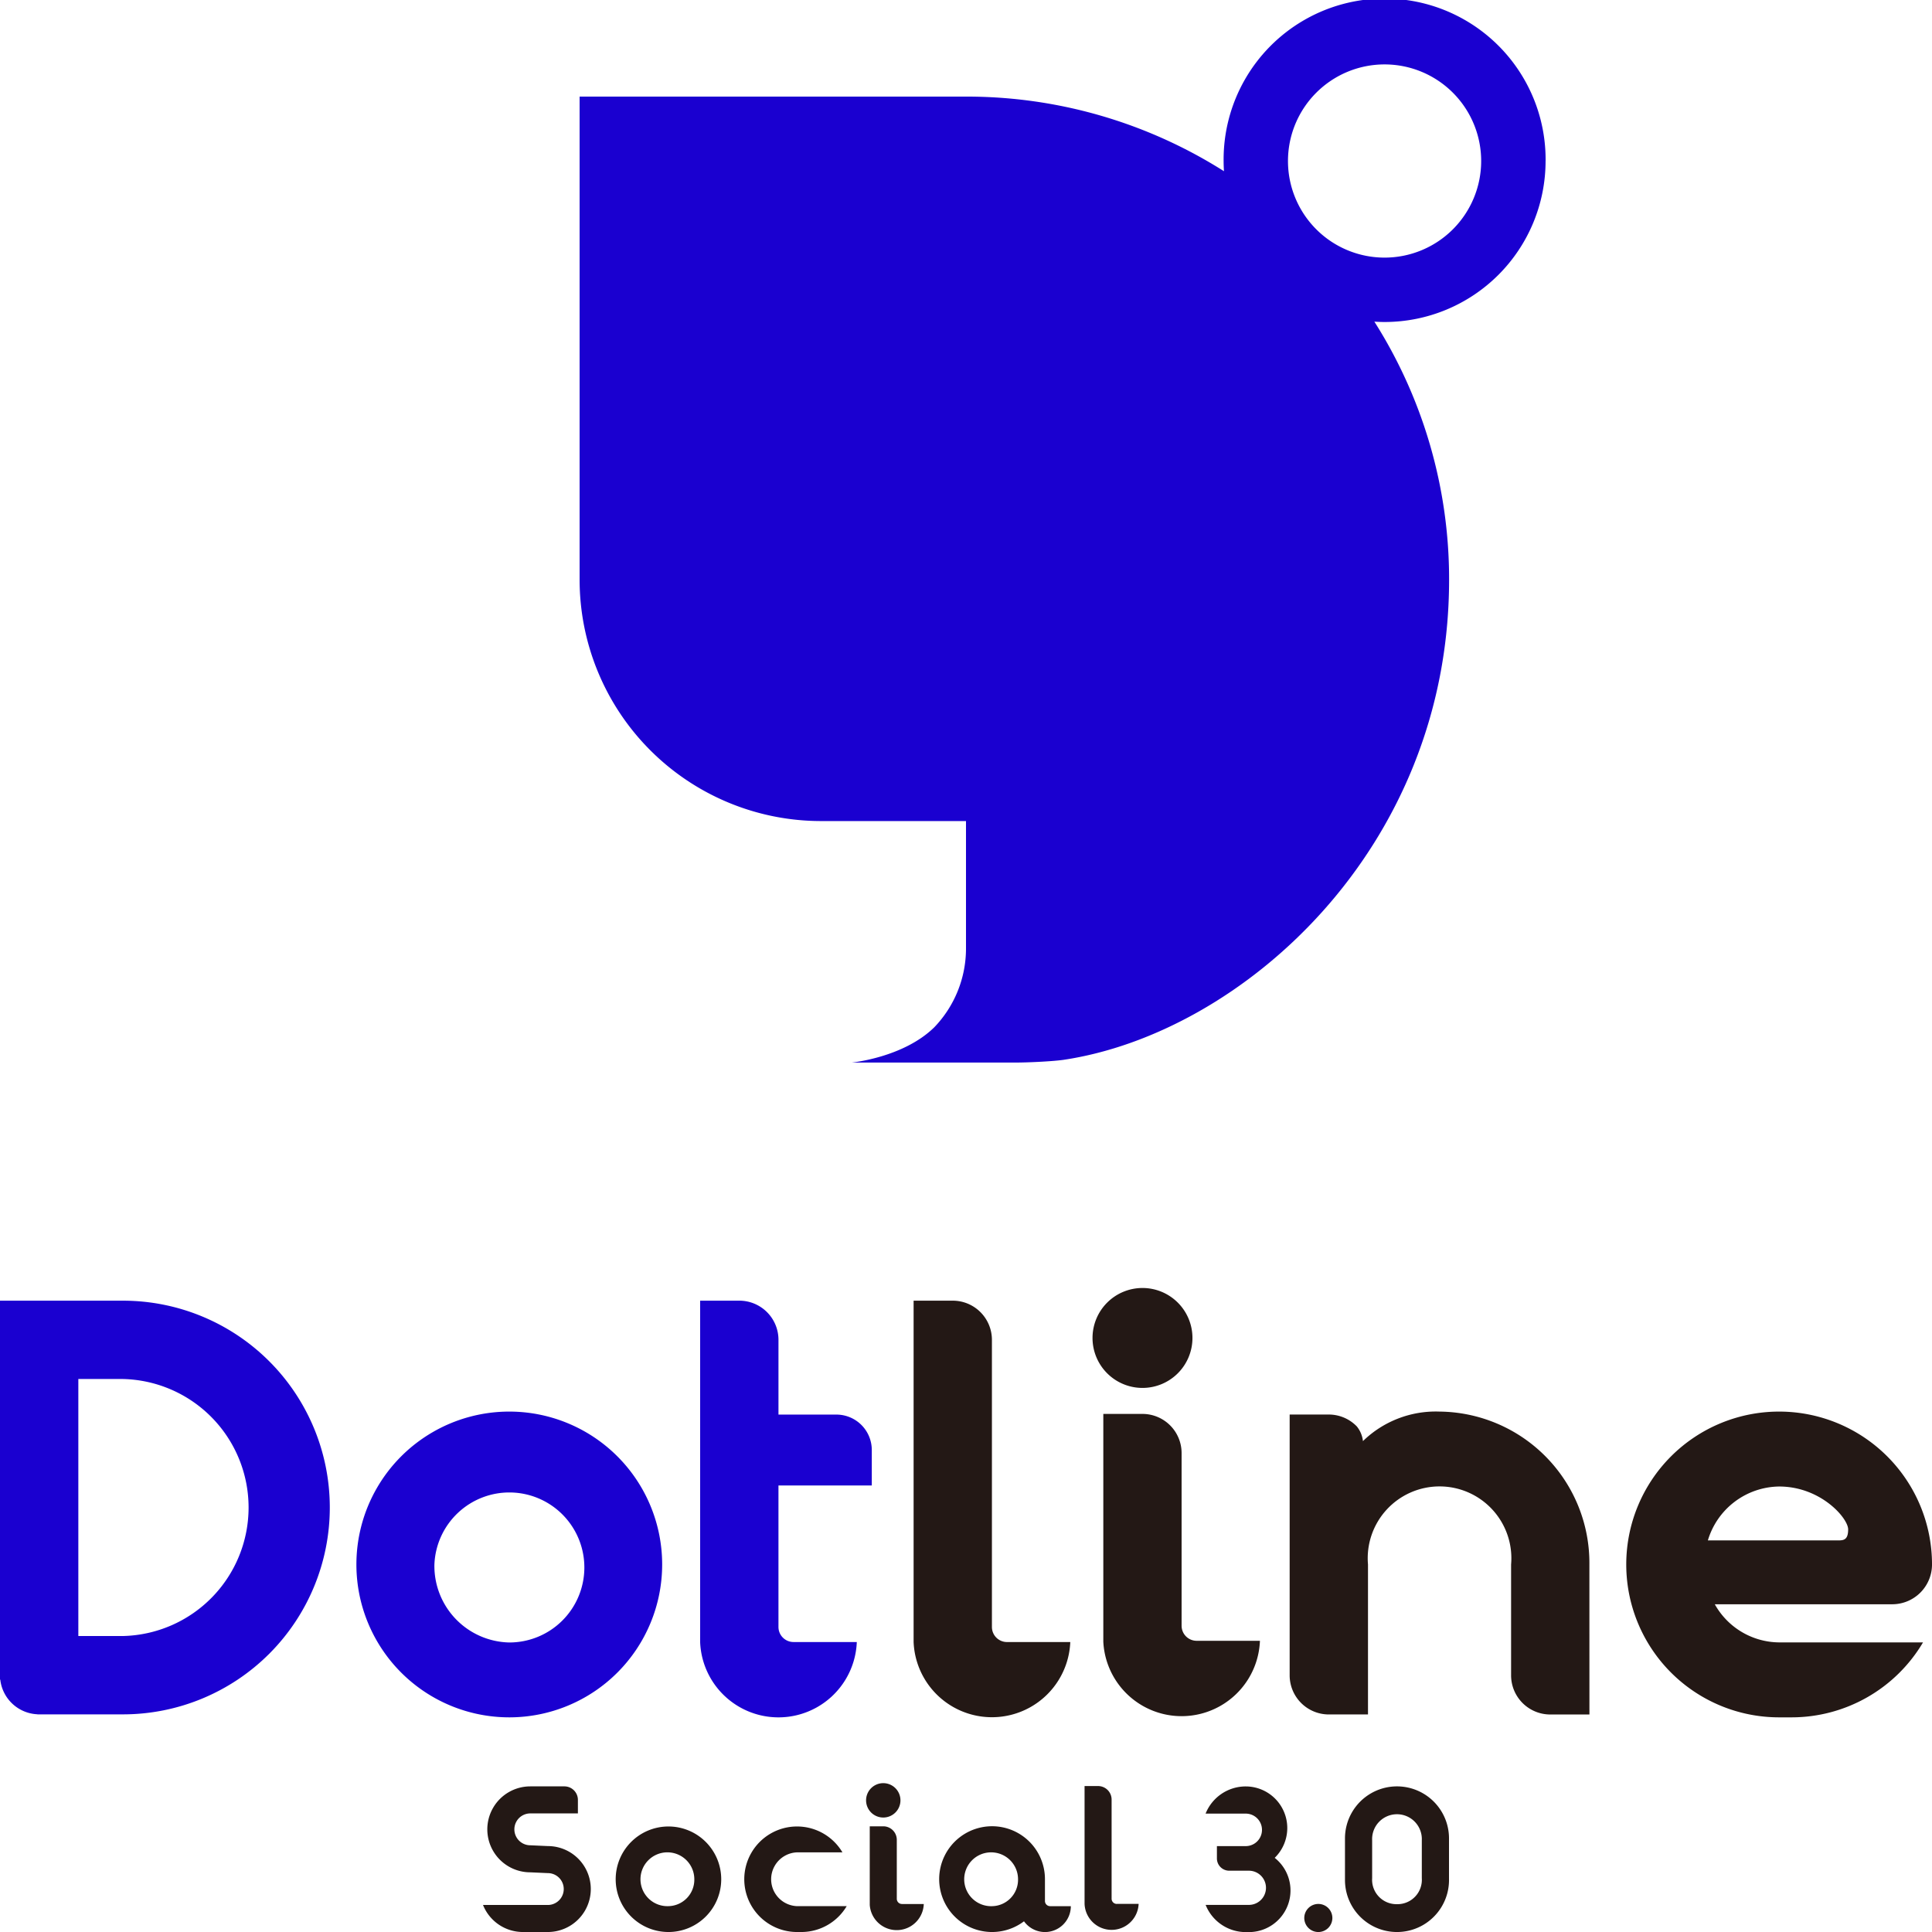 <svg xmlns="http://www.w3.org/2000/svg" xmlns:xlink="http://www.w3.org/1999/xlink" width="146.125" height="146.126" viewBox="0 0 146.125 146.126">
  <defs>
    <clipPath id="clip-path">
      <rect id="長方形_1330" data-name="長方形 1330" width="146.126" height="146.126" fill="none"/>
    </clipPath>
  </defs>
  <g id="グループ_1134" data-name="グループ 1134" transform="translate(0 -0.001)">
    <g id="グループ_1132" data-name="グループ 1132" transform="translate(0 0.001)" clip-path="url(#clip-path)">
      <path id="パス_2956" data-name="パス 2956" d="M66.065,157.565h-.323a2.036,2.036,0,0,1,0-4.069h3.434a3.991,3.991,0,1,0-3.434,6.025h.323a3.988,3.988,0,0,0,3.433-1.956H66.065Z" transform="translate(-5.459 -13.395)" fill="#231815"/>
      <path id="パス_2957" data-name="パス 2957" d="M55.074,151.539a3.991,3.991,0,1,0,3.991,3.991,3.991,3.991,0,0,0-3.991-3.991m0,6.026a2.036,2.036,0,1,1,1.956-2.035,2,2,0,0,1-1.956,2.035" transform="translate(-4.516 -13.395)" fill="#231815"/>
      <path id="パス_2958" data-name="パス 2958" d="M85.924,157.174v-1.565h0c0-.026,0-.052,0-.078a4,4,0,1,0-1.585,3.179,1.955,1.955,0,0,0,3.542-1.144H86.315a.391.391,0,0,1-.391-.391m-3.991.391a2.036,2.036,0,1,1,1.956-2.035,2,2,0,0,1-1.956,2.035" transform="translate(-6.89 -13.395)" fill="#231815"/>
      <path id="パス_2959" data-name="パス 2959" d="M92.423,157.1a.393.393,0,0,1-.394-.393v-7.5a1.023,1.023,0,0,0-1.023-1.022H89.984v8.91a2.046,2.046,0,0,0,4.089,0H92.423Z" transform="translate(-7.954 -13.099)" fill="#231815"/>
      <path id="パス_2960" data-name="パス 2960" d="M74.6,157.4a.393.393,0,0,1-.393-.393v-4.46a1.023,1.023,0,0,0-1.023-1.023H72.162V157.4h0v.07l0,0a2.046,2.046,0,0,0,4.086-.069H74.6Z" transform="translate(-6.379 -13.393)" fill="#231815"/>
      <path id="パス_2961" data-name="パス 2961" d="M73.157,150.543a1.3,1.3,0,1,0-1.3-1.3,1.3,1.3,0,0,0,1.3,1.3" transform="translate(-6.352 -13.076)" fill="#231815"/>
      <path id="パス_2962" data-name="パス 2962" d="M109.277,157.966a1.062,1.062,0,1,0,1.061,1.062,1.061,1.061,0,0,0-1.061-1.062" transform="translate(-9.566 -13.963)" fill="#231815"/>
      <path id="パス_2963" data-name="パス 2963" d="M44.976,152.727h0l-1.325-.06a1.205,1.205,0,1,1,0-2.41h3.6v-1.023a1.022,1.022,0,0,0-1.023-1.022H43.65a3.25,3.25,0,0,0,0,6.5l1.325.06a1.205,1.205,0,1,1,0,2.41h-4.9a3.249,3.249,0,0,0,3.018,2.045h1.883a3.25,3.25,0,0,0,0-6.5" transform="translate(-3.542 -13.101)" fill="#231815"/>
      <path id="パス_2964" data-name="パス 2964" d="M119.458,155.292h0v-3.147a3.934,3.934,0,1,0-7.868,0v3.147h0a3.934,3.934,0,1,0,7.869,0Zm-3.934,1.828a1.844,1.844,0,0,1-1.879-1.967h0v-2.868a1.88,1.88,0,1,1,3.756,0v2.868a1.843,1.843,0,0,1-1.878,1.967" transform="translate(-9.864 -13.1)" fill="#231815"/>
      <path id="パス_2965" data-name="パス 2965" d="M105.254,153.615a3.147,3.147,0,0,0-2.192-5.4,3.268,3.268,0,0,0-3.036,2.056h3.036a1.229,1.229,0,0,1,0,2.458h-2.18v.93a.93.93,0,0,0,.93.93H103.3a1.293,1.293,0,1,1,0,2.586h-3.271a3.267,3.267,0,0,0,3.036,2.057h.235a3.147,3.147,0,0,0,1.957-5.612" transform="translate(-8.842 -13.1)" fill="#231815"/>
      <path id="パス_2966" data-name="パス 2966" d="M29.57,128.679a11.563,11.563,0,1,0,11.564-11.563A11.563,11.563,0,0,0,29.57,128.679m5.9,0a5.673,5.673,0,1,1,5.668,5.9,5.786,5.786,0,0,1-5.668-5.9" transform="translate(-2.614 -10.352)" fill="#1a00d0"/>
      <path id="パス_2967" data-name="パス 2967" d="M71.072,121.889v-2.68a2.68,2.68,0,0,0-2.68-2.68H64.014v-5.654a2.962,2.962,0,0,0-2.963-2.962H58.089v25.818a5.929,5.929,0,0,0,11.849,0H65.153a1.139,1.139,0,0,1-1.14-1.139v-10.7Z" transform="translate(-5.135 -9.538)" fill="#1a00d0"/>
      <path id="パス_2968" data-name="パス 2968" d="M87.42,133.732H82.863a1.139,1.139,0,0,1-1.14-1.139V110.876a2.963,2.963,0,0,0-2.963-2.963H75.8v25.819a5.93,5.93,0,0,0,11.85,0Z" transform="translate(-6.7 -9.538)" fill="#231815"/>
      <path id="パス_2969" data-name="パス 2969" d="M94.424,114.42a3.779,3.779,0,1,0-3.779-3.779,3.779,3.779,0,0,0,3.779,3.779" transform="translate(-8.013 -9.446)" fill="#231815"/>
      <path id="パス_2970" data-name="パス 2970" d="M91.54,117.309V134.54h0a5.929,5.929,0,0,0,11.846-.071H98.6a1.139,1.139,0,0,1-1.139-1.139V120.272a2.962,2.962,0,0,0-2.962-2.963Z" transform="translate(-8.092 -10.369)" fill="#231815"/>
      <path id="パス_2971" data-name="パス 2971" d="M129.67,128.679a11.452,11.452,0,0,0-11.336-11.563h0a7.887,7.887,0,0,0-5.791,2.233,2.132,2.132,0,0,0-.462-1.11,2.952,2.952,0,0,0-2.121-.9H107v19.721a2.962,2.962,0,0,0,2.962,2.963h2.963V128.679a5.432,5.432,0,1,1,10.823,0v8.384a2.962,2.962,0,0,0,2.962,2.963h2.963Z" transform="translate(-9.458 -10.352)" fill="#231815"/>
      <path id="パス_2972" data-name="パス 2972" d="M146.49,134.573a5.621,5.621,0,0,1-4.866-2.884h13.419a3.01,3.01,0,0,0,3.01-3.01,11.563,11.563,0,1,0-11.563,11.563h.934a11.557,11.557,0,0,0,9.948-5.668Zm0-11.79c3.155,0,5.22,2.4,5.22,3.241s-.375.836-.836.836H141.1a5.7,5.7,0,0,1,5.39-4.077" transform="translate(-11.927 -10.352)" fill="#231815"/>
      <path id="パス_2973" data-name="パス 2973" d="M9.3,107.913H0v28.66H.02a2.959,2.959,0,0,0,2.813,2.623v.006H9.3a15.644,15.644,0,0,0,0-31.288m0,25.364H5.925V113.838H9.3a9.722,9.722,0,0,1,0,19.439" transform="translate(0 -9.538)" fill="#1a00d0"/>
      <path id="パス_2974" data-name="パス 2974" d="M121.151,12.177a12.177,12.177,0,1,0-24.353,0c0,.26.011.517.026.772a36.357,36.357,0,0,0-19.51-5.643H48.089V43.838A18.266,18.266,0,0,0,66.355,62.1H77.313v9.629a8.6,8.6,0,0,1-2.39,5.96c-2.335,2.3-6.246,2.676-6.246,2.676H81.1c.79,0,2.584-.073,3.552-.2,13.444-1.985,29.2-15.887,29.2-36.33A36.357,36.357,0,0,0,108.2,24.327c.256.016.512.027.773.027a12.177,12.177,0,0,0,12.176-12.177m-19.483,0a7.306,7.306,0,1,1,7.306,7.307,7.306,7.306,0,0,1-7.306-7.307" transform="translate(-4.251)" fill="#1a00d0"/>
    </g>
  </g>
</svg>

